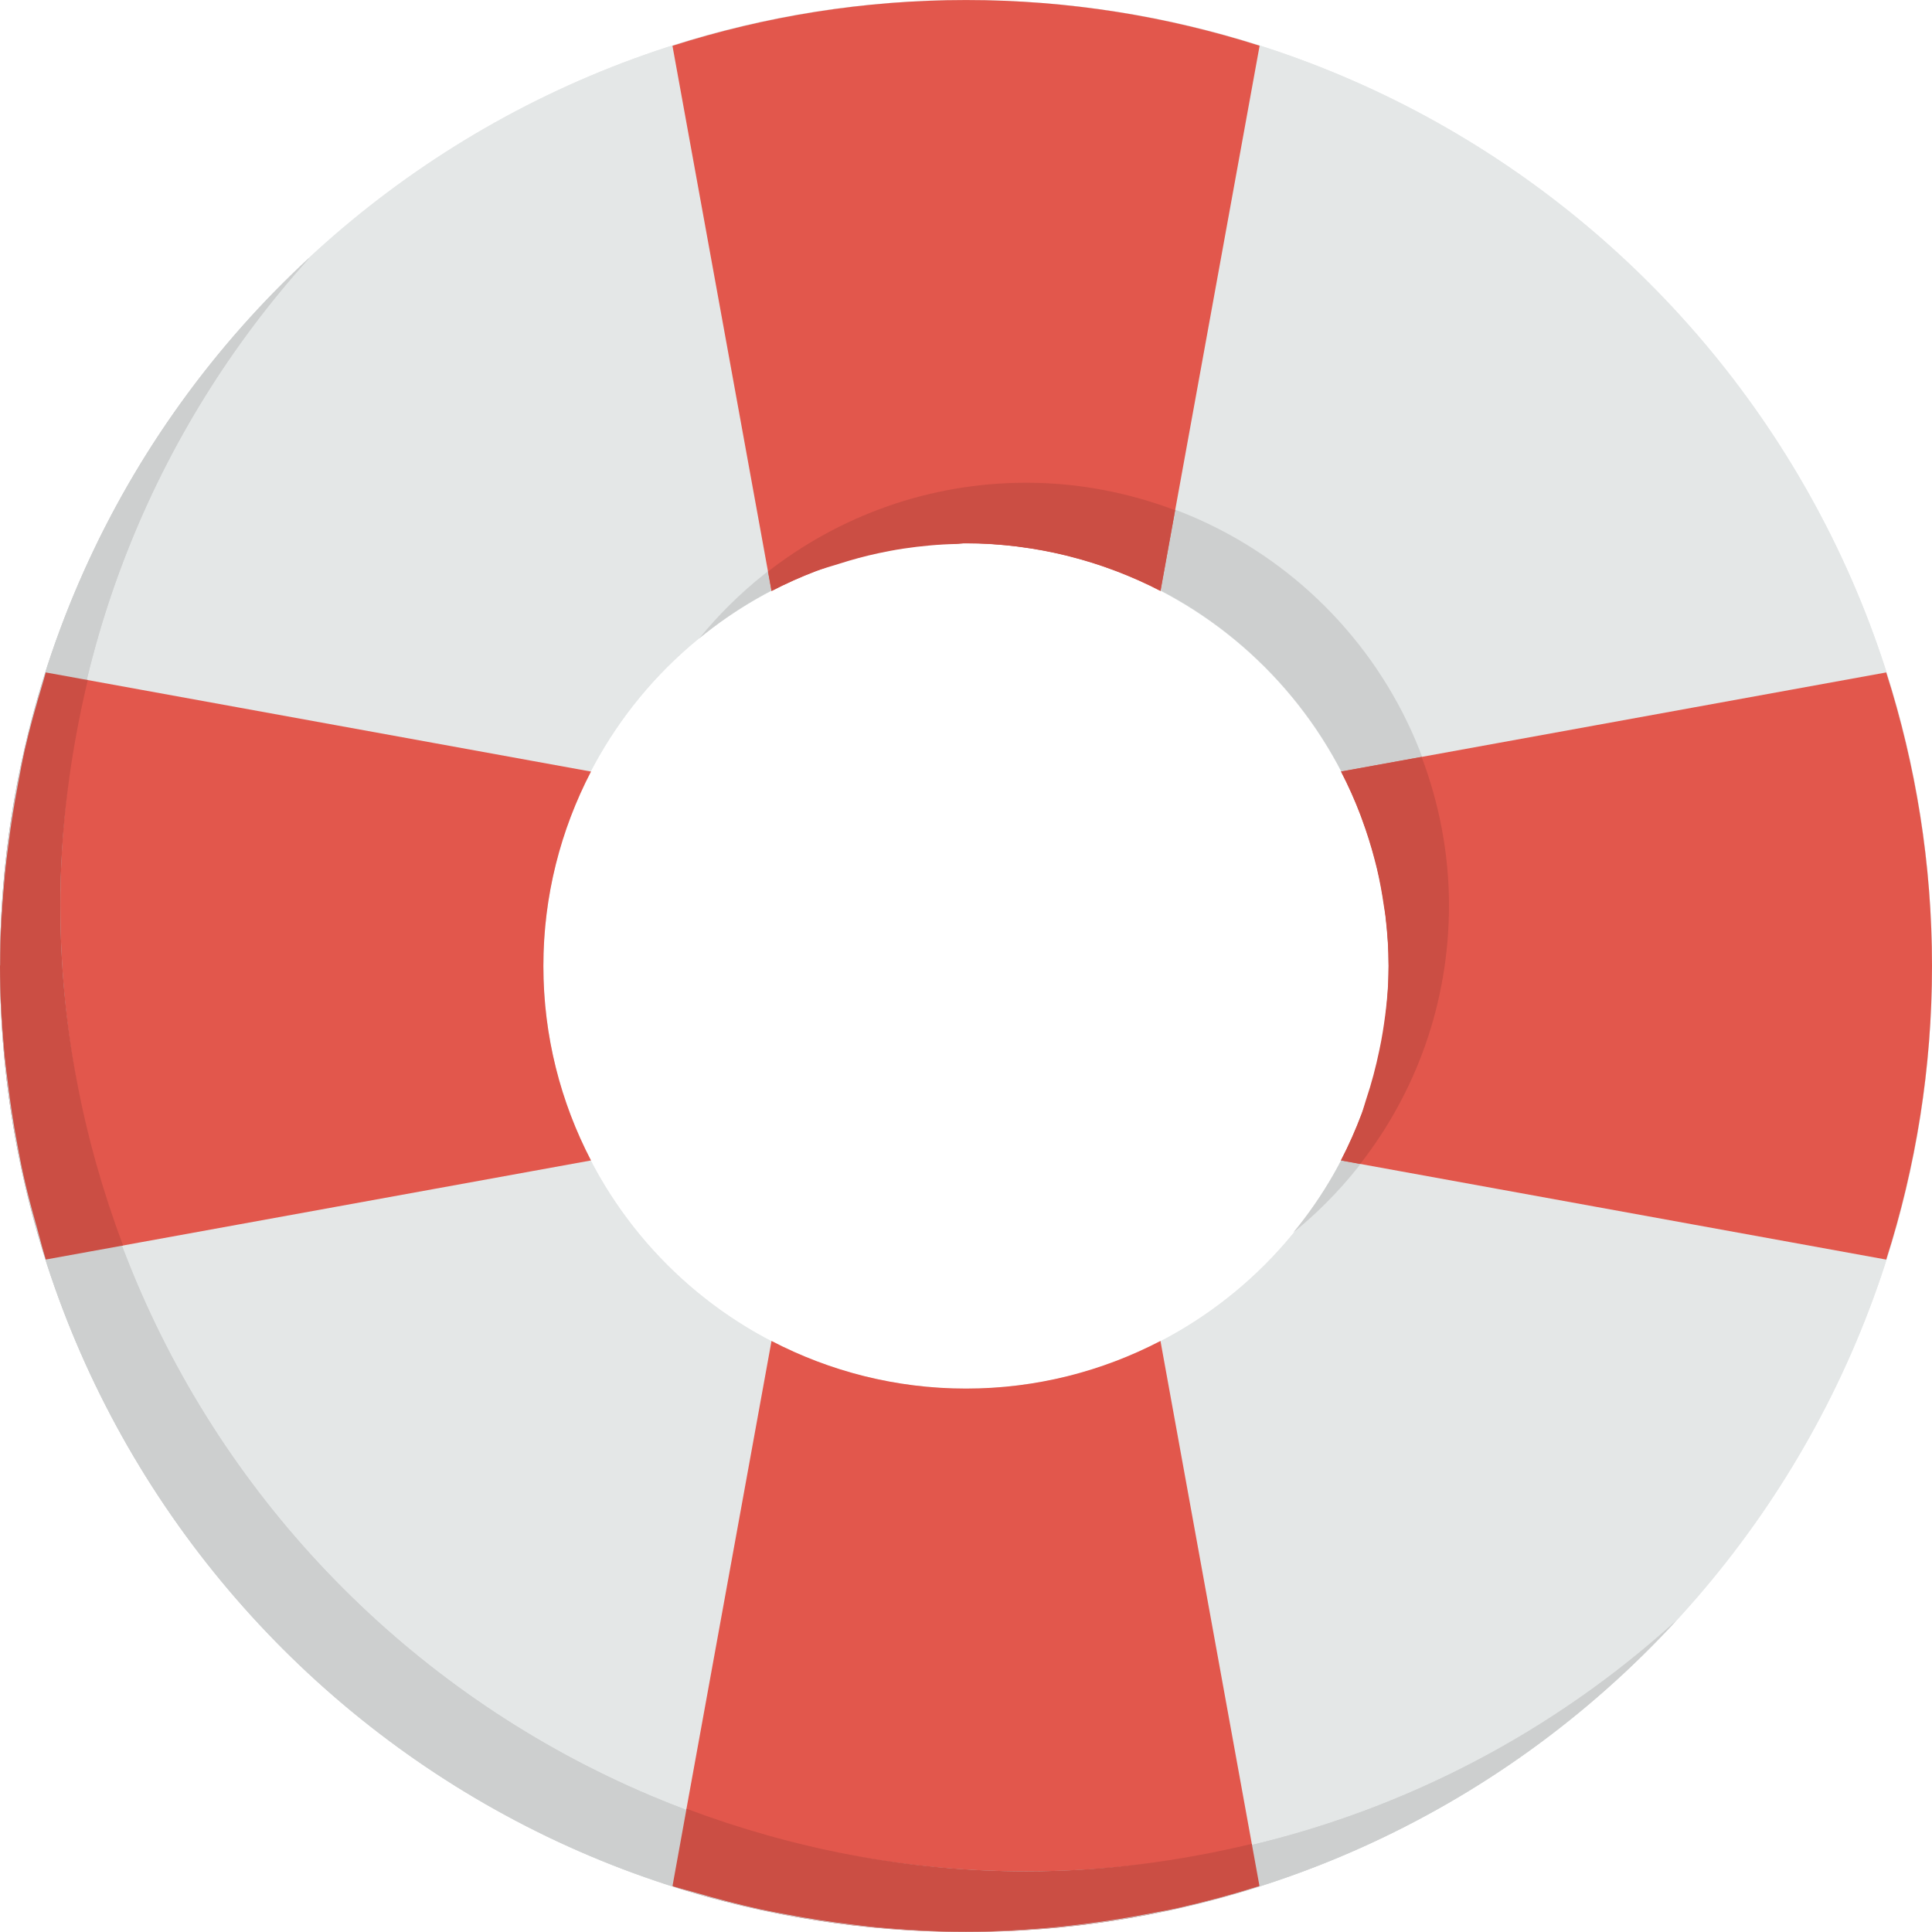 <?xml version="1.0" encoding="UTF-8"?> <!-- Generator: Adobe Illustrator 19.0.0, SVG Export Plug-In . SVG Version: 6.00 Build 0) --> <svg xmlns="http://www.w3.org/2000/svg" xmlns:xlink="http://www.w3.org/1999/xlink" id="Layer_1" x="0px" y="0px" viewBox="0 0 280.028 280.028" style="enable-background:new 0 0 280.028 280.028;" xml:space="preserve"> <g> <g> <g> <path style="fill:#E4E7E7;" d="M140.014,0.005C62.691,0.005,0,62.688,0,140.01s62.691,140.014,140.014,140.014 c77.331,0,140.014-62.691,140.014-140.014S217.345,0.005,140.014,0.005z M140.014,201.266c-33.831,0-61.256-27.425-61.256-61.256 c0-33.822,27.425-61.256,61.256-61.256s61.256,27.434,61.256,61.256C201.27,173.84,173.844,201.266,140.014,201.266z"></path> </g> <g> <path style="fill:#E4E7E7;" d="M140.014,0.005C62.691,0.005,0,62.688,0,140.01s62.691,140.014,140.014,140.014 c77.331,0,140.014-62.691,140.014-140.014S217.345,0.005,140.014,0.005z M140.014,201.266c-33.831,0-61.256-27.425-61.256-61.256 c0-33.822,27.425-61.256,61.256-61.256s61.256,27.434,61.256,61.256C201.27,173.84,173.844,201.266,140.014,201.266z"></path> </g> </g> <path style="fill:#CDCFCF;" d="M140.014,279.988C62.656,279.988,0,217.333,0,139.975C0,99.371,17.239,62.793,44.892,37.328 C22.402,62.18,8.751,95.083,8.751,131.224c0,77.358,62.656,140.014,140.014,140.014c36.229,0,69.307-13.739,94.159-36.316 C217.371,262.661,180.705,279.988,140.014,279.988z"></path> <path style="fill:#CDCFCF;" d="M201.27,139.975c0-33.778-27.39-61.256-61.256-61.256c-14.701,0-28.178,5.163-38.679,13.826 c11.201-13.739,28.265-22.577,47.43-22.577c33.866,0,61.256,27.478,61.256,61.256c0,19.164-8.751,36.229-22.577,47.43 C196.107,168.152,201.27,154.676,201.27,139.975z"></path> <g> <path style="fill:#E2574C;" d="M111.827,85.659c8.445-4.384,18.018-6.904,28.187-6.904c10.168,0,19.742,2.52,28.187,6.904 L182.57,6.63c-13.433-4.279-27.714-6.624-42.555-6.624c-14.841,0-29.123,2.354-42.547,6.633L111.827,85.659z"></path> <path style="fill:#E2574C;" d="M85.662,168.197c-4.393-8.445-6.904-18.018-6.904-28.187c0-10.168,2.52-19.733,6.904-28.178 L6.633,97.464C2.354,110.887,0,125.169,0,140.01s2.354,29.123,6.633,42.547L85.662,168.197z"></path> <path style="fill:#E2574C;" d="M194.365,111.833c4.384,8.445,6.904,18.009,6.904,28.178c0,10.169-2.512,19.742-6.904,28.187 l79.029,14.369c4.279-13.433,6.633-27.714,6.633-42.555s-2.354-29.123-6.633-42.547L194.365,111.833z"></path> <path style="fill:#E2574C;" d="M168.2,194.361c-8.445,4.393-18.018,6.904-28.187,6.904c-10.169,0-19.742-2.512-28.187-6.904 l-14.368,79.029c13.424,4.279,27.705,6.633,42.547,6.633c14.841,0,29.123-2.354,42.547-6.633L168.2,194.361z"></path> </g> <path style="fill:#CDCFCF;" d="M140.014,279.988C62.656,279.988,0,217.333,0,139.975C0,99.371,17.239,62.793,44.892,37.328 C22.402,62.18,8.751,95.083,8.751,131.224c0,77.358,62.656,140.014,140.014,140.014c36.229,0,69.307-13.739,94.159-36.316 C217.371,262.661,180.705,279.988,140.014,279.988z"></path> <path style="fill:#CB4E44;" d="M170.327,73.95c-6.712-2.529-13.958-3.982-21.562-3.982c-14.133,0-27.11,4.83-37.445,12.873 l0.516,2.818c2.039-1.059,4.157-2.004,6.327-2.835c1.129-0.429,2.301-0.744,3.465-1.111c1.864-0.595,3.745-1.111,5.671-1.523 c1.199-0.254,2.371-0.481,3.588-0.665c2.564-0.385,5.163-0.63,7.823-0.683c0.429-0.017,0.849-0.123,1.304-0.123 c2.511,0,4.97,0.193,7.403,0.49c0.14,0.009,0.263,0.044,0.403,0.061c2.266,0.289,4.489,0.709,6.668,1.243 c0.201,0.052,0.411,0.105,0.613,0.158c2.223,0.56,4.393,1.243,6.519,2.048c0.026,0.009,0.053,0.018,0.079,0.026 c2.231,0.849,4.41,1.794,6.511,2.888L170.327,73.95z"></path> <path style="fill:#CB4E44;" d="M197.165,118.081c0.096,0.245,0.184,0.499,0.263,0.735c0.683,1.855,1.278,3.745,1.785,5.671 c0.123,0.473,0.245,0.936,0.359,1.409c0.42,1.785,0.753,3.597,1.015,5.443c0.079,0.534,0.184,1.05,0.236,1.584 c0.271,2.319,0.446,4.673,0.446,7.053v0.009c0,0.009,0,0.009,0,0.018c0,3.255-0.341,6.406-0.84,9.521 c-0.14,0.901-0.315,1.776-0.499,2.66c-0.508,2.459-1.146,4.874-1.934,7.219c-0.21,0.63-0.376,1.295-0.604,1.925 c-0.884,2.363-1.89,4.647-3.037,6.861l2.8,0.516c8.068-10.344,12.864-23.33,12.864-37.48c0-7.578-1.444-14.815-3.964-21.518 l-11.674,2.118C195.424,113.845,196.352,115.937,197.165,118.081z"></path> <path style="fill:#CB4E44;" d="M17.843,180.527c-5.784-15.358-9.092-31.923-9.092-49.302c0-11.271,1.47-22.166,3.973-32.658 l-6.091-1.103c-0.184,0.604-0.324,1.234-0.516,1.829c-0.919,3.072-1.794,6.161-2.511,9.311c-0.394,1.724-0.7,3.474-1.033,5.224 c-0.516,2.748-0.971,5.522-1.321,8.322c-0.201,1.523-0.403,3.054-0.543,4.585c-0.411,4.332-0.691,8.698-0.691,13.135 C0.009,139.913,0,139.949,0,139.993c0,4.34,0.263,8.62,0.648,12.864c0.14,1.444,0.333,2.87,0.516,4.297 c0.333,2.757,0.753,5.496,1.251,8.2c0.306,1.68,0.621,3.36,0.989,5.023c0.56,2.529,1.234,5.023,1.934,7.499 c0.438,1.549,0.805,3.115,1.286,4.638c0,0.018,0.009,0.026,0.009,0.044L17.843,180.527z"></path> <path style="fill:#CB4E44;" d="M181.44,267.255c-10.501,2.512-21.405,3.982-32.676,3.982c-17.362,0-33.918-3.308-49.259-9.075 l-2.03,11.201c0.096,0.035,0.184,0.079,0.28,0.105c1.041,0.333,2.126,0.578,3.177,0.893c3.019,0.875,6.056,1.671,9.145,2.354 c1.304,0.289,2.634,0.534,3.955,0.779c3.185,0.595,6.414,1.103,9.678,1.479c0.989,0.122,1.978,0.254,2.975,0.35 c4.393,0.411,8.83,0.665,13.328,0.665c4.682,0,9.293-0.289,13.853-0.735c1.033-0.105,2.039-0.236,3.072-0.359 c3.518-0.429,7.001-0.998,10.431-1.671c1.155-0.228,2.328-0.429,3.465-0.691c3.973-0.893,7.876-1.951,11.717-3.168L181.44,267.255z "></path> </g> <g> </g> <g> </g> <g> </g> <g> </g> <g> </g> <g> </g> <g> </g> <g> </g> <g> </g> <g> </g> <g> </g> <g> </g> <g> </g> <g> </g> <g> </g> </svg> 
